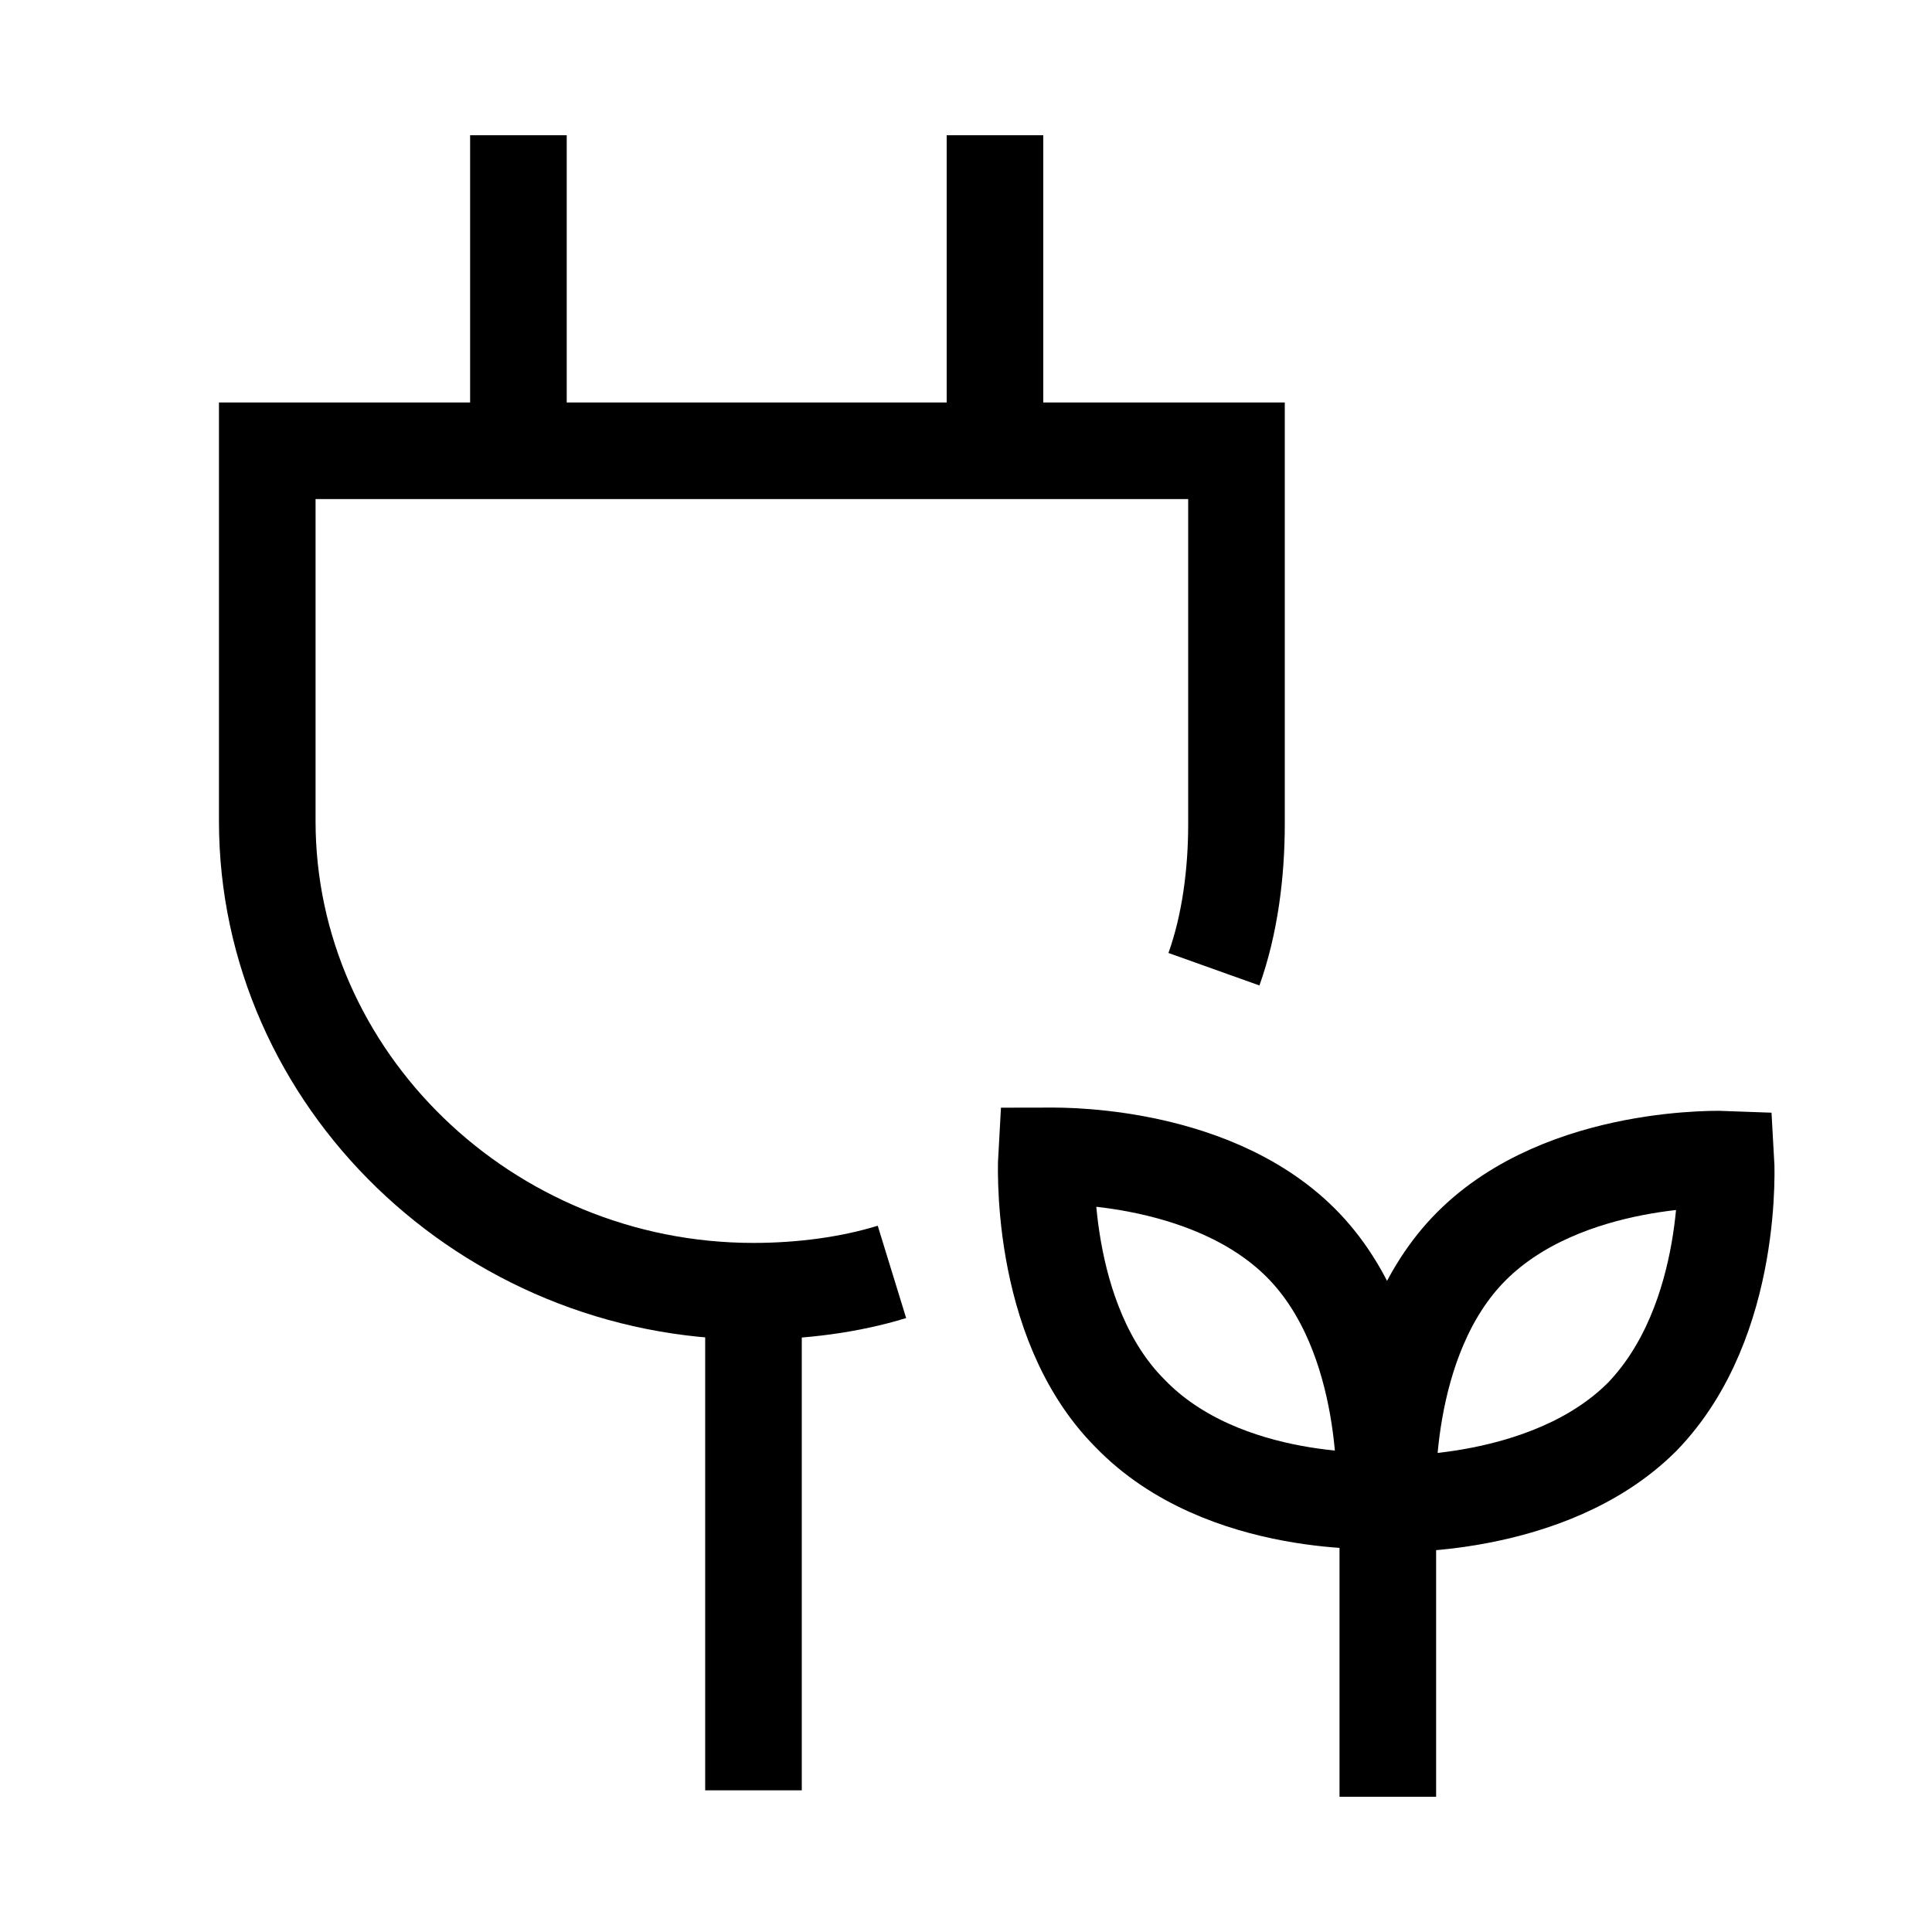 <?xml version="1.0" encoding="utf-8"?>
<!-- Generator: Adobe Illustrator 22.0.1, SVG Export Plug-In . SVG Version: 6.00 Build 0)  -->
<svg version="1.1" id="레이어_1" xmlns="http://www.w3.org/2000/svg" xmlns:xlink="http://www.w3.org/1999/xlink" x="0px"
	 y="0px" viewBox="0 0 60 60" style="enable-background:new 0 0 60 60;" xml:space="preserve">
<style type="text/css">
	.st0{opacity:0.5;fill:none;stroke:#E4007F;stroke-width:3;stroke-linejoin:round;stroke-miterlimit:10;}
	.st1{fill:none;stroke:#000000;stroke-width:3;stroke-miterlimit:10;}
</style>
<g>
	<path class="st0" d="M30.5,49"/>
	<g>
		<line class="st1" x1="23.4" y1="40.1" x2="23.4" y2="55.6"/>
		<line class="st1" x1="30.9" y1="14" x2="30.9" y2="4.2"/>
		<line class="st1" x1="16.1" y1="14" x2="16.1" y2="4.2"/>
		<path class="st1" d="M37.7,30.1c0.5-1.4,0.7-3,0.7-4.5l0,0V14H8.3v11.5l0,0c0,8,6.8,14.6,15.1,14.6c1.5,0,3-0.2,4.3-0.6"/>
	</g>
	<path class="st1" d="M40.4,38.6c2.9,2.9,2.6,8,2.6,8s-5,0.3-7.9-2.7c-2.9-2.9-2.6-8-2.6-8S37.5,35.7,40.4,38.6z"/>
	<path class="st1" d="M51,44c-2.9,2.9-7.9,2.7-7.9,2.7s-0.3-5.1,2.6-8c2.9-2.9,7.9-2.7,7.9-2.7S53.9,41,51,44z"/>
	<line class="st1" x1="43.1" y1="46.4" x2="43.1" y2="55.8"/>
</g>
</svg>
